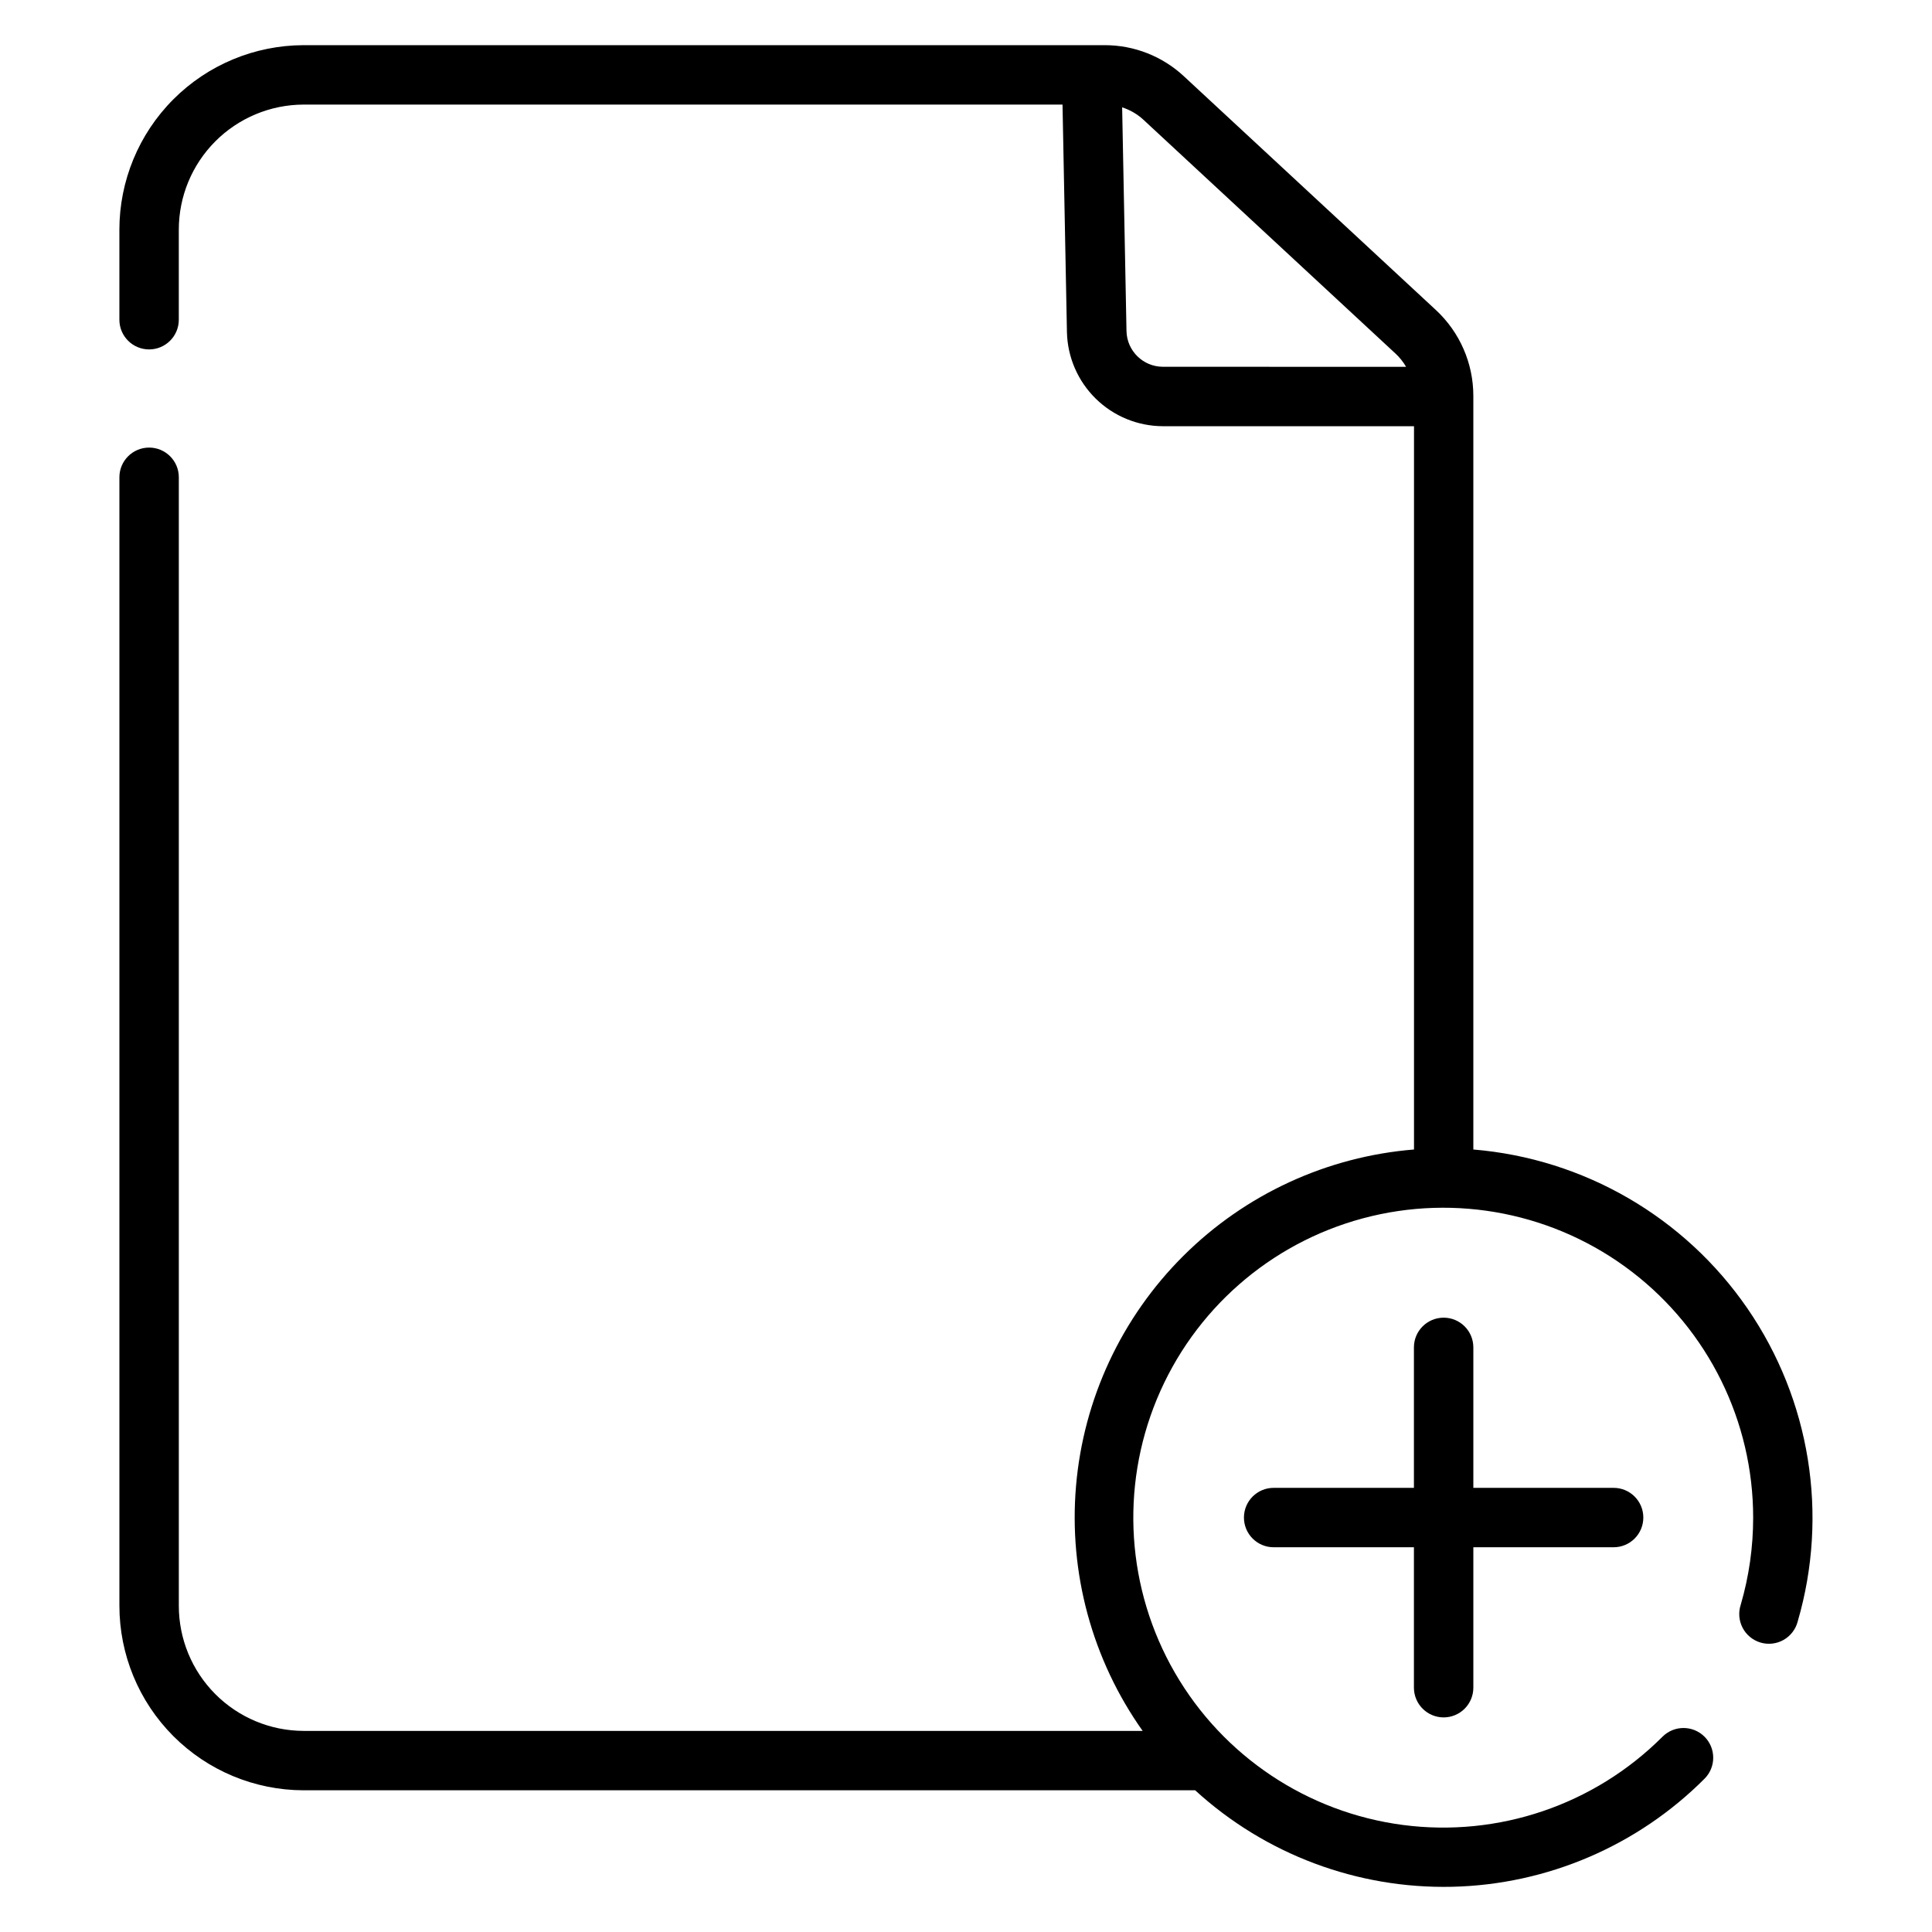 <?xml version="1.0" encoding="UTF-8"?>
<!-- Uploaded to: SVG Repo, www.svgrepo.com, Generator: SVG Repo Mixer Tools -->
<svg fill="#000000" width="800px" height="800px" version="1.1" viewBox="144 144 512 512" xmlns="http://www.w3.org/2000/svg">
 <g>
  <path d="m526.58 599.13c2.086 0 4.09-0.832 5.566-2.309 1.477-1.477 2.305-3.477 2.305-5.566v-37.215h37.176c4.348 0 7.871-3.523 7.871-7.871s-3.523-7.871-7.871-7.871h-37.176v-37.227c0-4.348-3.523-7.871-7.871-7.871-4.348 0-7.875 3.523-7.875 7.871v37.227h-37.176c-4.348 0-7.871 3.523-7.871 7.871s3.523 7.871 7.871 7.871h37.176v37.215c0 2.09 0.832 4.09 2.309 5.566 1.477 1.477 3.477 2.309 5.566 2.309z"/>
  <path d="m534.45 448.63v-199.75c-0.008-8.609-3.59-16.824-9.891-22.691l-66.832-61.992c-5.688-5.289-13.164-8.227-20.93-8.227h-212.37c-12.957 0.035-25.367 5.207-34.512 14.379-9.148 9.176-14.281 21.602-14.277 34.555v23.824c0 4.348 3.527 7.871 7.875 7.871 4.348 0 7.871-3.523 7.871-7.871v-23.824c-0.012-8.777 3.461-17.203 9.656-23.426s14.605-9.734 23.387-9.762h201.15l1.172 60.32v-0.004c0.152 6.644 2.894 12.965 7.637 17.617 4.742 4.656 11.117 7.273 17.762 7.301h66.578v191.68h-0.004c-23.059 1.867-44.707 11.852-61.105 28.172-16.395 16.32-26.48 37.922-28.457 60.973-1.977 23.051 4.277 46.055 17.652 64.93h-222.38c-8.781-0.027-17.195-3.539-23.391-9.766-6.195-6.223-9.668-14.652-9.652-23.434v-299.02c0-4.348-3.523-7.871-7.871-7.871-4.348 0-7.875 3.523-7.875 7.871v299.02c-0.008 12.953 5.125 25.387 14.273 34.562 9.145 9.176 21.559 14.348 34.516 14.379h236.3c18.562 16.98 42.961 26.141 68.109 25.57 25.148-0.574 49.109-10.832 66.875-28.637 3.074-3.078 3.074-8.062-0.004-11.137-3.074-3.074-8.059-3.07-11.133 0.004-18.051 18.066-43.473 26.711-68.793 23.387-25.32-3.32-47.652-18.234-60.43-40.344-12.777-22.113-14.539-48.906-4.773-72.504 9.766-23.594 29.949-41.305 54.617-47.918 24.664-6.617 51.004-1.383 71.266 14.16 20.262 15.543 32.141 39.629 32.141 65.164 0.004 7.801-1.102 15.566-3.285 23.055-0.676 2.027-0.5 4.246 0.488 6.141 0.988 1.895 2.707 3.305 4.758 3.91 2.051 0.602 4.258 0.344 6.117-0.715 1.855-1.059 3.203-2.824 3.731-4.898 8.234-28.238 3.344-58.684-13.324-82.926-16.664-24.238-43.34-39.707-72.656-42.129zm-82.301-207.43c-5.242-0.031-9.504-4.227-9.617-9.465l-1.152-59.285h0.004c2.094 0.672 4.019 1.793 5.637 3.285l66.832 61.992h0.004c1.09 1.02 2.023 2.191 2.773 3.484z"/>
 </g>
</svg>